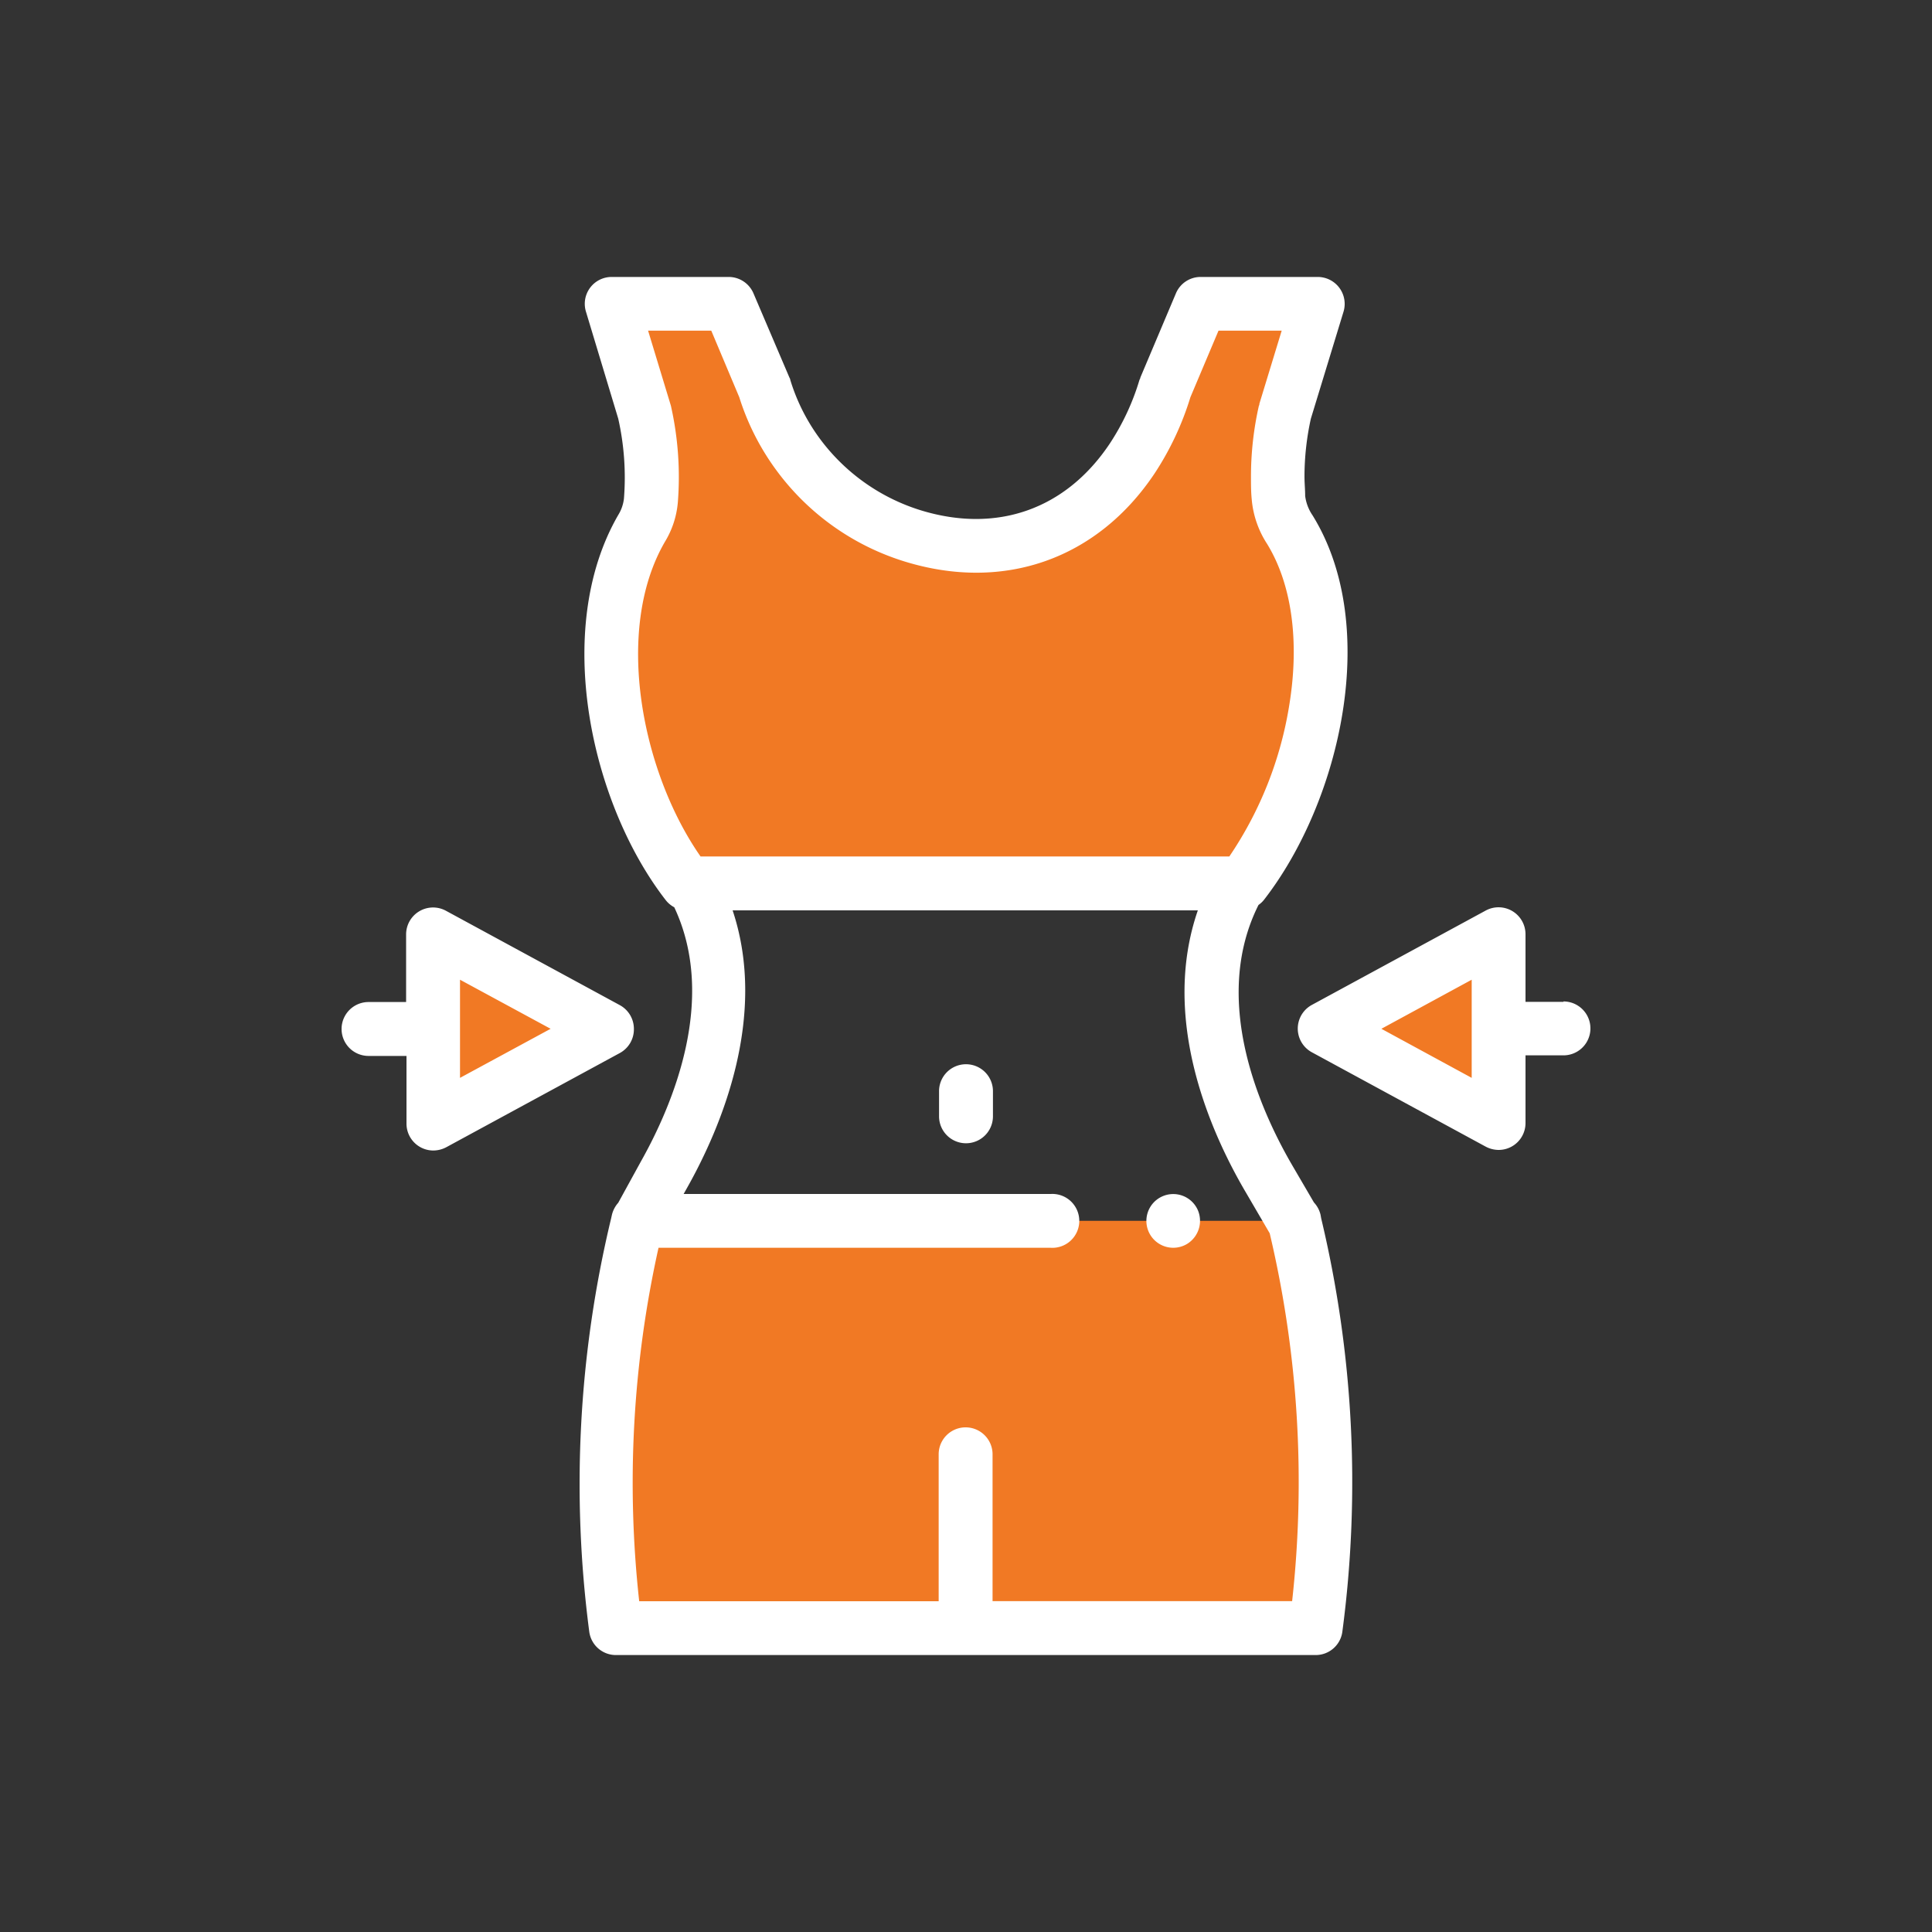 <?xml version="1.0" encoding="UTF-8"?> <svg xmlns="http://www.w3.org/2000/svg" viewBox="0 0 200 200"><rect x="0" y="0" width="200" height="200" fill="#333333" stroke="none"/> <defs> <style>.cls-1{fill:none;}.cls-2{fill:#f17924;}.cls-3{fill:#fff;}</style> </defs> <g id="Слой_2" data-name="Слой 2"> <g id="Слой_1-2" data-name="Слой 1"> <rect class="cls-1" width="200" height="200"></rect> <polygon class="cls-2" points="154.78 97.21 138.93 106.5 154.78 115.6 154.78 97.21"></polygon> <polygon class="cls-2" points="45.21 97.21 61.84 106.41 45.21 115.6 45.21 97.21"></polygon> <polygon class="cls-2" points="63.28 30.89 75.34 30.89 79.84 43.21 85.52 51.82 94.32 55.54 103.71 56.91 113.1 51.82 118.69 43.9 124.25 30.89 136.58 30.89 133.93 41.65 131.5 48.1 134.43 57.89 136.58 66.3 135.41 76.67 130.13 90.36 123.08 92.13 71.82 92.13 63.28 75.89 64.39 63.76 67.91 52.02 63.28 30.89"></polygon> <polygon class="cls-2" points="65.61 126.38 63.28 140.47 63.28 156.51 63.28 167.97 136.58 167.97 133.86 126.38 65.61 126.38"></polygon> <path class="cls-3" d="M136.7,125.74a2.81,2.81,0,0,0-.68-1.26l-2.22-3.8c-3.44-5.9-8.43-17.2-3.52-27a2.6,2.6,0,0,0,.59-.56c7.91-10.22,12.09-28.33,5-39.78a4.57,4.57,0,0,1-.76-2c0-.65-.07-1.31-.07-2a27.87,27.87,0,0,1,.66-6l3.38-11.07a2.79,2.79,0,0,0-2.67-3.6H124.29a2.77,2.77,0,0,0-2.56,1.7l-3.68,8.71c0,.09-.07.18-.1.27a24.91,24.91,0,0,1-3.06,6.56c-4.55,6.82-11.69,9.34-19.59,6.91a20.54,20.54,0,0,1-10.49-7.49,20.09,20.09,0,0,1-3-6c0-.09-.06-.18-.1-.27L78,30.37a2.79,2.79,0,0,0-2.57-1.7H63.32a2.78,2.78,0,0,0-2.66,3.6L64,43.34a27.73,27.73,0,0,1,.59,8.28A4.1,4.1,0,0,1,64,53.31c-6.86,11.86-2.8,29.92,4.9,39.85a2.75,2.75,0,0,0,.9.76c4.48,9.52-.17,20.47-3.44,26.29L64,124.51a2.91,2.91,0,0,0-.65,1.23l-.09.4A117.5,117.5,0,0,0,61,168.91a2.78,2.78,0,0,0,2.76,2.42h72.44a2.78,2.78,0,0,0,2.76-2.42,117.57,117.57,0,0,0-2.19-42.78ZM69.45,42l-.06-.2-2.3-7.57h6.54l2.9,6.89a25.71,25.71,0,0,0,3.78,7.48,26,26,0,0,0,13.35,9.53c10.27,3.16,19.94-.25,25.87-9.13a30.56,30.56,0,0,0,3.7-7.88l2.91-6.89h6.54l-2.31,7.57c0,.07,0,.13-.05.2a33.23,33.23,0,0,0-.82,7.37c0,.78,0,1.57.08,2.34a10,10,0,0,0,1.58,4.58c2.56,4.16,3.38,10.08,2.31,16.67a38.8,38.8,0,0,1-6.21,15.7H72.52c-6.09-8.73-9-23.42-3.69-32.57A9.36,9.36,0,0,0,70.17,52,33.51,33.51,0,0,0,69.45,42Zm64.3,123.75h-31V150.55a2.79,2.79,0,0,0-5.58,0v15.21h-31a111.94,111.94,0,0,1,2-36.59h40.6a2.79,2.79,0,1,0,0-5.57h-38l.37-.66c3.52-6.26,8.36-17.72,4.7-28.7H124c-3.88,11.23,1.27,22.93,5,29.25l2.44,4.18a112,112,0,0,1,2.32,38.09ZM100,110.17A2.79,2.79,0,0,0,97.21,113v2.56a2.79,2.79,0,0,0,5.58,0V113A2.79,2.79,0,0,0,100,110.17Zm61.85-6.46h-3.93v-7a2.79,2.79,0,0,0-4.12-2.45l-18,9.77a2.79,2.79,0,0,0,0,4.9l18,9.77a2.89,2.89,0,0,0,1.33.34,2.78,2.78,0,0,0,2.79-2.79v-7h3.93a2.79,2.79,0,0,0,0-5.58Zm-9.5,7.87L143,106.5l9.35-5.08ZM65.62,106.5a2.79,2.79,0,0,0-1.46-2.45l-18-9.77a2.79,2.79,0,0,0-4.12,2.45v7H38.15a2.79,2.79,0,0,0,0,5.58h3.93v7a2.78,2.78,0,0,0,2.79,2.79,2.89,2.89,0,0,0,1.33-.34l18-9.77A2.79,2.79,0,0,0,65.62,106.5Zm-18,5.08V101.42L57,106.5Zm76.4,13.74a2.78,2.78,0,1,0-1.1,3.43,2.81,2.81,0,0,0,1.1-3.43Z"></path> </g> </g> </svg> 